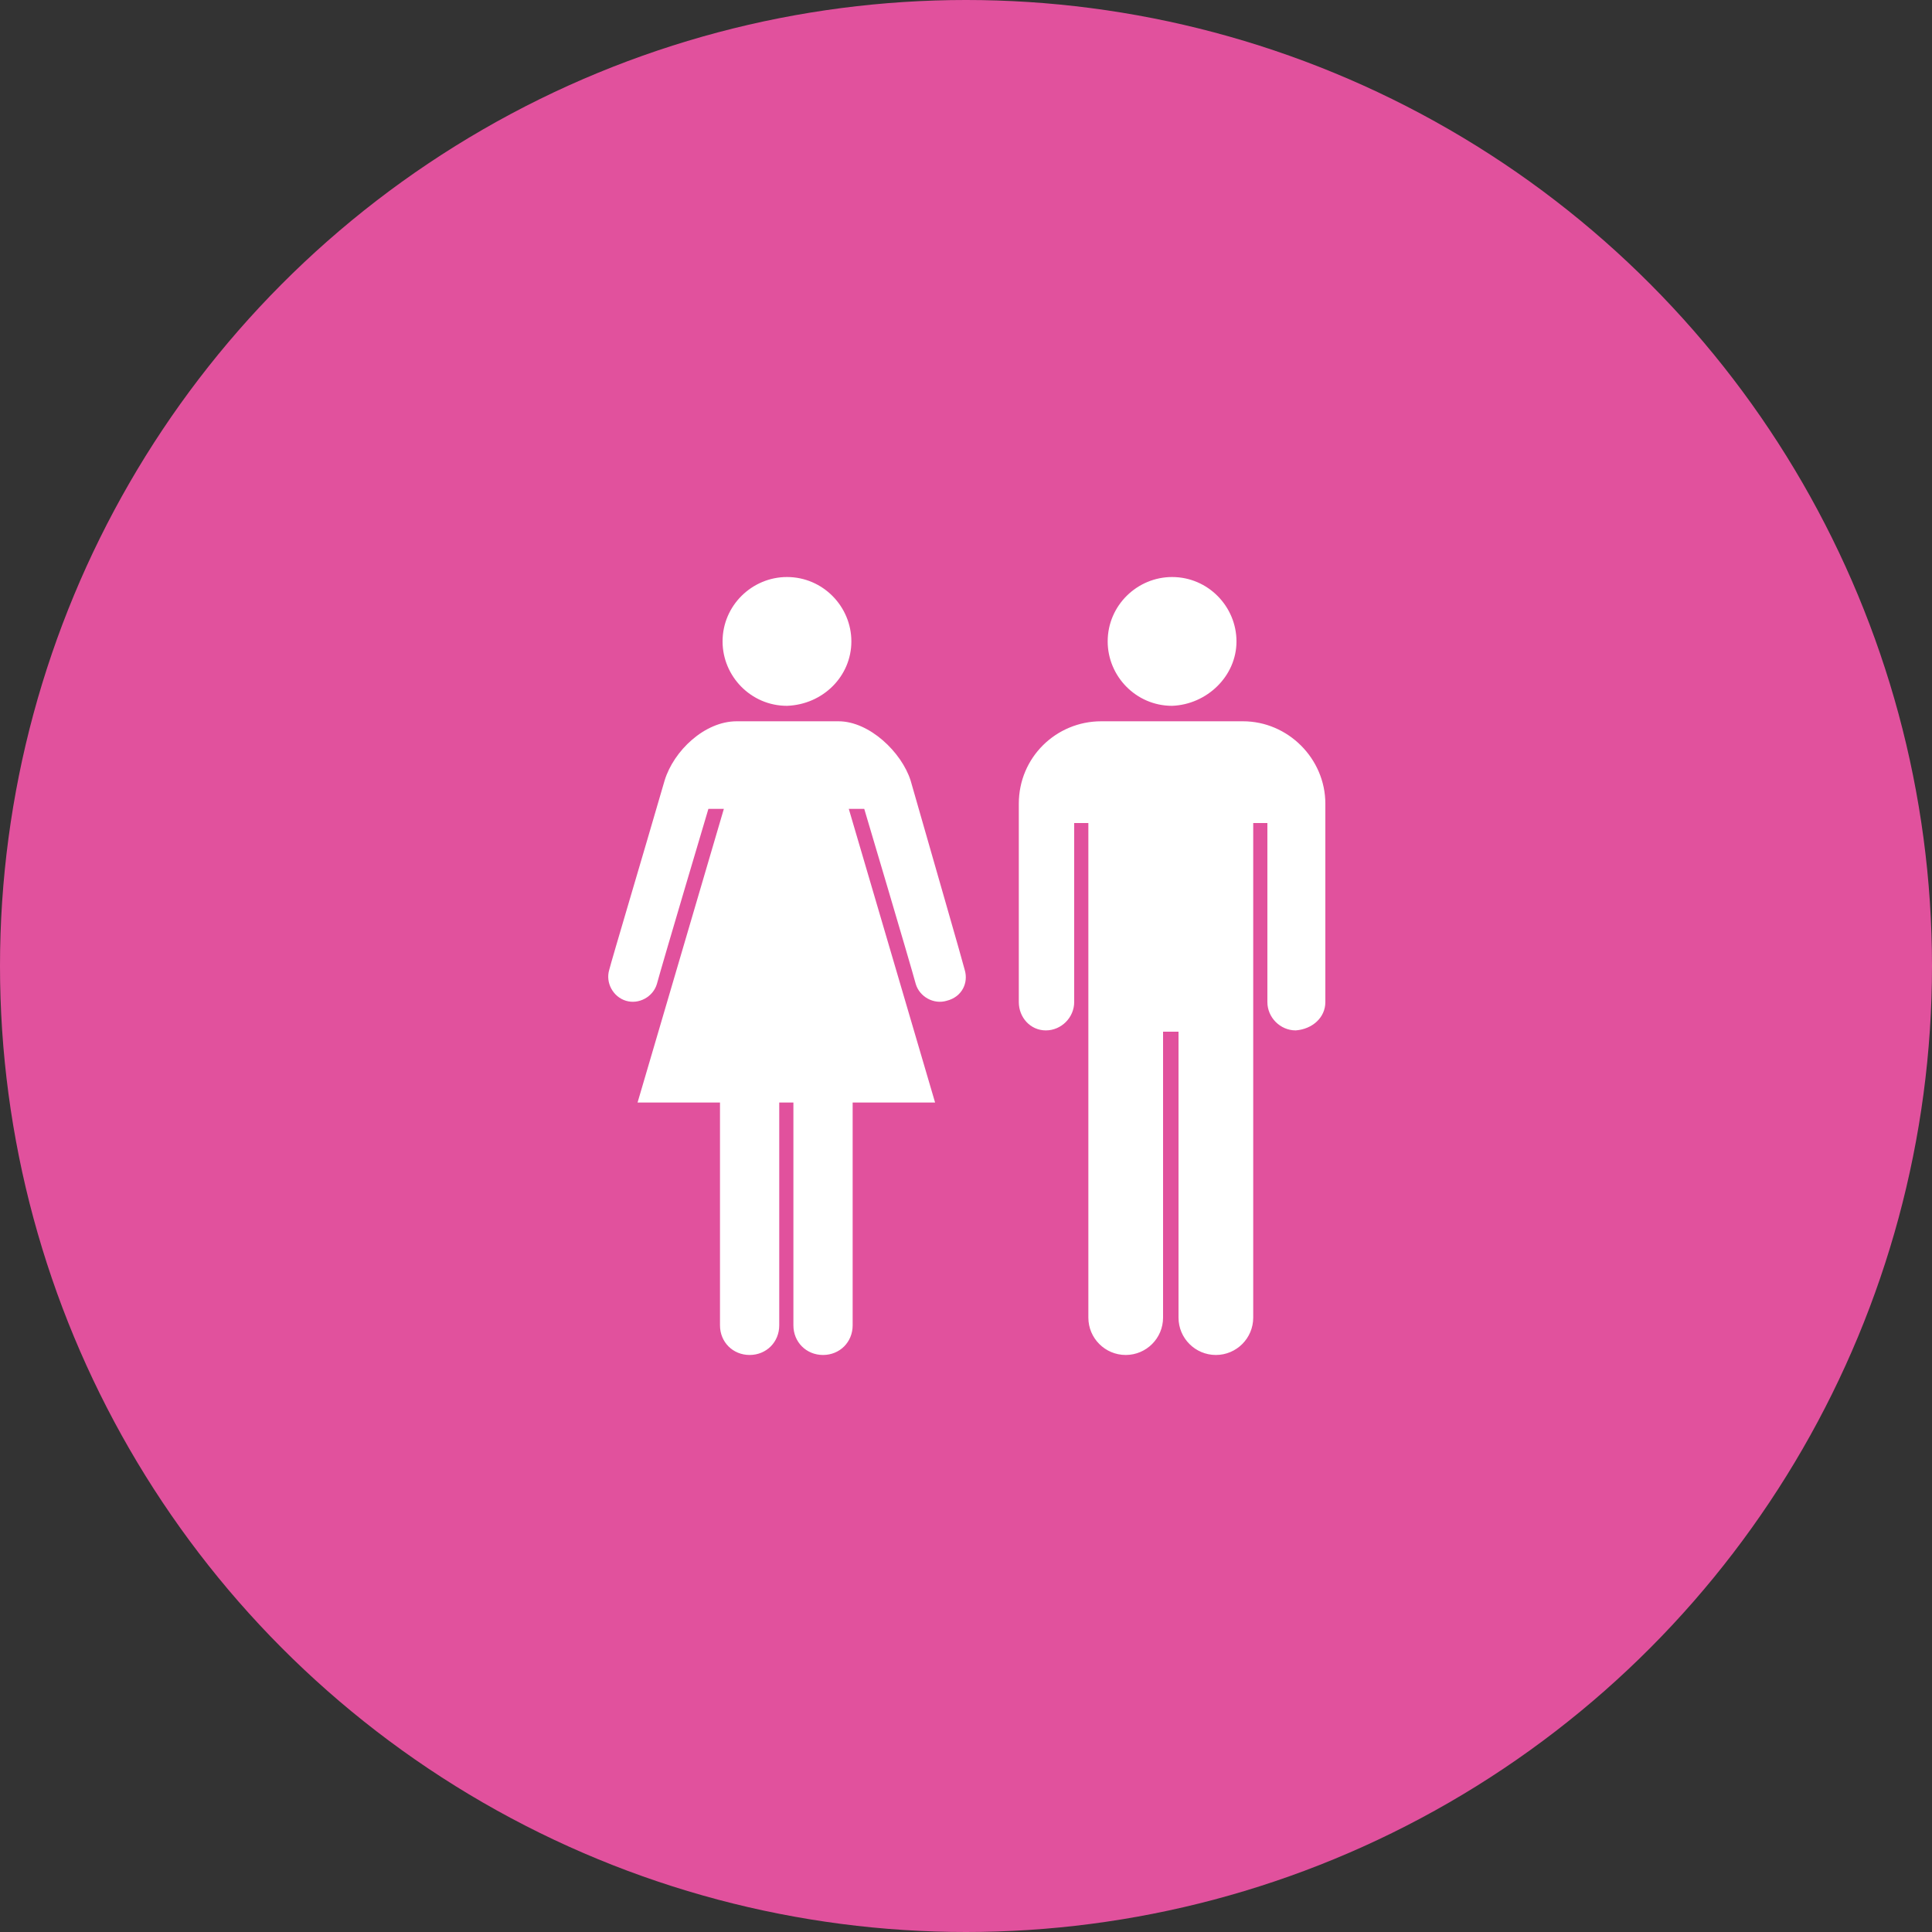 <?xml version="1.0" encoding="utf-8"?>
<!-- Generator: Adobe Illustrator 24.1.2, SVG Export Plug-In . SVG Version: 6.00 Build 0)  -->
<svg version="1.1" id="Layer_1" xmlns="http://www.w3.org/2000/svg" xmlns:xlink="http://www.w3.org/1999/xlink" x="0px" y="0px"
	 viewBox="0 0 150 150" style="enable-background:new 0 0 150 150;" xml:space="preserve">
<rect x="0" y="0" width="150" height="150" fill="#333333" stroke="none"/>
<style type="text/css">
	.st0{display:none;}
	.st1{display:inline;fill:#F47542;}
	.st2{display:inline;fill:#FFFFFF;}
	.st3{fill:#E1519D;}
	.st4{fill:#FFFFFF;}
	.st5{display:inline;fill:#60B9C3;}
	.st6{display:inline;fill:#AA78B4;}
	.st7{display:inline;fill:#2E4787;}
	.st8{display:inline;}
	.st9{display:inline;fill:#60A8DC;}
	.st10{display:inline;fill:#1CAAE2;}
</style>
<g id="climate" class="st0">
	<circle class="st1" cx="75" cy="75" r="75"/>
	<path class="st2" d="M92.2,60.5l4.9-8.1l-7.8,5.2C90.4,58.5,91.3,59.4,92.2,60.5L92.2,60.5z M94.5,75c0-10.8-8.7-19.5-19.5-19.5
		c-10.8,0-19.5,8.7-19.5,19.5S64.2,94.5,75,94.5C85.8,94.5,94.5,85.8,94.5,75L94.5,75z M83.4,54.1l0.3-13L78,52.7
		C79.9,52.9,81.7,53.4,83.4,54.1L83.4,54.1z M67.1,53.9c1.3-0.5,2.6-0.8,3.9-1.1l-4.5-8.3L67.1,53.9L67.1,53.9z M61.1,57.3L50,50.5
		l7.2,10.7C58.3,59.8,59.6,58.4,61.1,57.3L61.1,57.3z M53.8,67.3l-9.4-0.2l8.4,4.2C53,69.9,53.3,68.6,53.8,67.3L53.8,67.3z
		 M52.7,78.2l-11.4,6.2l12.9-0.8C53.5,81.9,53,80.1,52.7,78.2L52.7,78.2z M57.8,89.5l-4.9,8.1l7.8-5.2
		C59.6,91.5,58.7,90.6,57.8,89.5L57.8,89.5z M66.6,95.9l-0.3,13L72,97.3C70.1,97.1,68.3,96.6,66.6,95.9L66.6,95.9z M82.9,96.1
		c-1.3,0.5-2.6,0.8-3.9,1.1l4.5,8.3L82.9,96.1L82.9,96.1z M88.9,92.7l11.1,6.8l-7.2-10.7C91.7,90.2,90.4,91.6,88.9,92.7L88.9,92.7z
		 M96.2,82.7l9.4,0.2l-8.4-4.2C97,80.1,96.7,81.4,96.2,82.7L96.2,82.7z M97.3,71.8l11.4-6.2l-12.9,0.8C96.5,68.1,97,69.9,97.3,71.8
		L97.3,71.8z"/>
</g>
<circle class="st3" cx="75" cy="75" r="75"/>
<g>
	<path class="st4" d="M102.9,77.8V62.4c0-3.5-2.9-6.4-6.4-6.4h-11c-3.5,0-6.4,2.8-6.4,6.4v15.4c0,1.2,0.9,2.2,2.1,2.2s2.2-1,2.2-2.2
		c0-1.4,0-13.9,0-13.9h1.1c0,0,0,36,0,38.4c0,1.6,1.3,2.9,2.9,2.9c1.6,0,2.9-1.3,2.9-2.9c0-2.4,0-22.2,0-22.2h1.2c0,0,0,19.8,0,22.2
		c0,1.6,1.3,2.9,2.9,2.9c1.6,0,2.9-1.3,2.9-2.9c0-2.4,0-38.4,0-38.4h1.1c0,0,0,12.5,0,13.9c0,1.2,1,2.2,2.2,2.2
		C101.9,79.9,102.9,79,102.9,77.8L102.9,77.8z M96,49.8c0-2.7-2.2-5-5-5c-2.7,0-5,2.2-5,5c0,2.7,2.2,5,5,5
		C93.7,54.7,96,52.5,96,49.8L96,49.8z M74.9,75.3c-0.2-0.8-2.4-8.4-4.2-14.7C70,58.4,67.5,56,65.1,56h-7.9c-2.5,0-4.9,2.3-5.6,4.6
		c-1.8,6.2-4.1,13.9-4.3,14.7c-0.3,1,0.3,2.1,1.3,2.4c1,0.3,2.1-0.3,2.4-1.3c0.4-1.5,4-13.6,4-13.6h1.2l-6.7,22.8h6.4
		c0,7.9,0,16.3,0,17.3c0,1.3,1,2.3,2.3,2.3c1.3,0,2.3-1,2.3-2.3c0-1.9,0-17.3,0-17.3h1.1c0,0,0,15.4,0,17.3c0,1.3,1,2.3,2.3,2.3
		c1.3,0,2.3-1,2.3-2.3c0-1,0-9.4,0-17.3h6.4l-6.7-22.8h1.2c0,0,3.6,12.1,4,13.6c0.3,1,1.4,1.6,2.4,1.3
		C74.7,77.4,75.2,76.3,74.9,75.3L74.9,75.3z M66.1,49.8c0-2.7-2.2-5-5-5c-2.7,0-5,2.2-5,5c0,2.7,2.2,5,5,5
		C63.9,54.7,66.1,52.5,66.1,49.8L66.1,49.8z"/>
</g>
<g id="post-conflict_copy" class="st0">
	<circle class="st5" cx="75" cy="75" r="75"/>
	<path class="st2" d="M108.3,74.9c-0.2-0.5-0.9-0.5-1.3-0.7c0.1-2.2,0-4.3-0.5-6.3c0.2-0.1,0.6-0.4,1-0.9c0.7-0.8,1.5-2.3,1.8-4.5
		c0.3-2.2,0.1-4.7-0.5-6.4c-0.5-1.8-1.4-2.7-1.4-2.7c0,0,0.1,1.3-0.1,3.2c-0.2,1.8-0.8,4.1-1.1,6.1c-0.2,1.6-0.3,2.7-0.3,3.5
		c-0.5-1.5-1.2-2.9-2-4.2c0.2-0.4,0.5-1.1,0.8-2c0.2-0.8,0.4-1.7,0.3-2.7c0-1-0.3-2.1-0.8-3.1c-1-1.9-2.3-2.8-3-3.8
		c-0.7-0.9-1.1-1.7-1.1-1.7c0,0-0.3,1-0.1,2.4c0.2,1.5,1.1,3.2,1.8,4.7s1.2,3,1.5,4.3c0.1,0.5,0.2,1,0.3,1.3c-0.9-1.4-2-2.7-3.3-3.9
		c-0.1-0.5-0.4-1.1-0.5-1.2c-1.6-3.1-5.9-1.9-8.8-2.5c-1.6-0.3-2.7-0.8-2.7-0.7c0,0,0.6,1.1,1.8,2.3c2.5,2.3,6.2,3.6,10,2.7
		c1.9,1.9,3.5,4.1,4.6,6.6c0,0-0.1-0.1-0.1-0.1c-0.3-0.3-0.6-0.7-1.1-1c-0.4-0.4-0.9-0.8-1.7-1.4c-0.8-0.5-1.8-1.1-2.9-1.4
		c-1.2-0.3-2.4-0.2-3.4,0c-2,0.5-3.3,1.2-3.3,1.2c0,0,1.4,0.1,3,0.5c0.8,0.2,1.6,0.6,2.3,1c0.7,0.5,1.4,1,2.1,1.6
		c0.8,0.6,1.6,1,2.4,1.1c0.8,0.2,1.4,0.1,1.9,0c0.6-0.1,1-0.3,1.2-0.5c0.2,0.5,0.3,1,0.5,1.5c0.6,2.1,0.8,4.4,0.7,6.7
		c-0.3-0.1-0.5-0.3-0.8-0.5c-1.2-1.1-2.3-2.2-4.1-2.3c-2.9-0.1-5.5,2.2-8,3.9c-1.4,0.9-3,1.7-4.6,2.3c1.1-4.7,0-9.6-2.3-12.8
		c-4.2-5.7-11.7-6.6-17.4-10c-2.2-1.3-4.4-3.1-5.3-5.7c-0.1-0.2-0.1-0.5-0.2-0.7C63,47.7,62,50.8,62,51c-0.4,1.5-0.5,3-0.3,4.4
		c0.4,2.7,1.6,5,2.9,7.2c4.6-0.3,9.4-0.5,13.4,1.3c4.6,2.1,8.5,7.7,7.1,13.9c0.3-5.3-3.3-10-7.4-11.9c-3.6-1.7-7.7-1.6-11.9-1.3
		c-3.2,0.2-6.4,0.6-9.5,0.4c-2.8-0.2-5.7-0.7-7.6-2.5c-0.2-0.1-0.3-0.4-0.5-0.5c-0.2-0.1-0.3,0-0.4,0.2c-0.4,0.6-0.2,2.6-0.2,2.8
		c0.2,1.4,0.7,2.7,1.4,3.7c2.9,4.1,8.9,4.3,12.7,7.4c2.3,1.9,3.4,4.8,5.2,7.1c0.7,1,1.6,1.9,2.8,2.5c-1.3,0.6-2.3,1.1-2.8,1.2
		c-6.6,2.5-18.8,4-25.4,6.7c-1.7,0.7-0.8,2.2-0.2,2.9c2.3,2.8,5.6,4.9,9.5,5.1c3.2,0.2,6.4-1.2,9.2-3.2c2.5-1.7,5-3.7,7.9-4.3
		c2.2-0.4,4.4-0.1,6.5,0c7.3,0.3,18.9-0.2,23-9.4c0.7-1.7,1.1-3.5,1.9-5.2c0.8-1.6,1.8-2.3,3.3-2.8c0.8-0.3,1.7-0.8,2.4-1.3
		c0.2-0.1,0.6-0.2,1.1-0.4c-0.2,2.2-0.8,4.5-1.6,6.7l0.7,0.1c0.8-2.3,1.3-4.7,1.6-7C107.4,75,107.9,74.9,108.3,74.9L108.3,74.9z"/>
</g>
<g id="inclusive_growth" class="st0">
	<circle class="st6" cx="75" cy="75" r="75"/>
	<path class="st2" d="M51.2,71.5c-0.1-0.8,8.4-5.1,8.8-6.8c0.4-1.7-5.1-4.5-4.4-7.3c0.7-2.8,7.2-6.6,9.2-5.5c2,1.1,1.8,6.4,5.2,7.8
		c3.5,1.4,11.1-7.4,11.1-7.4s9.4,8.2,7.7,10.9c-1.7,2.7-8.4,3.1-8.7,6.2c-0.3,3.2,3.7,7.5,6.7,6.9c3-0.6,4-4.6,6.2-4.9
		c2.3-0.3,5.9,7.9,5.9,7.9s-9.1,4.9-9.1,7.5c0,2.6,4.1,3.2,4.1,5.1s-3.8,5.7-6.8,5.9c-3,0.2-3.3-7-7-7.2c-3.8-0.2-11.4,7.7-11.4,7.7
		s-8.4-8.6-5.7-11.9c2.7-3.4,5-0.6,6.3-4.1c1.3-3.6-3.5-8.1-7.2-7.7c-3.8,0.4-2,3.9-4.9,5.5C57.2,80,52.8,80.3,51.2,71.5L51.2,71.5z
		"/>
</g>
<g id="fb_copy" class="st0">
	<circle class="st7" cx="75" cy="75" r="75"/>
	<g class="st8">
		<path class="st4" d="M99.3,27.4v14.4h-8.5c-3.1,0-5.2,0.7-6.3,2c-1.1,1.3-1.6,3.3-1.6,5.9v10.3h15.9L96.7,76H82.8v41.3H66.2V76
			H52.3V59.9h13.9V48c0-6.7,1.9-12,5.7-15.7c3.8-3.7,8.8-5.6,15.1-5.6C92.2,26.7,96.4,27,99.3,27.4z"/>
	</g>
</g>
<g id="twitter_copy" class="st0">
	<circle class="st9" cx="75" cy="75" r="75"/>
	<g class="st8">
		<path class="st4" d="M124.5,44.9c-2.8,4.1-6.2,7.6-10.2,10.5c0,0.6,0.1,1.5,0.1,2.6c0,5.4-0.8,10.9-2.4,16.3
			c-1.6,5.4-4,10.6-7.3,15.6s-7.1,9.4-11.6,13.2c-4.5,3.8-9.9,6.9-16.2,9.2c-6.3,2.3-13.1,3.4-20.3,3.4c-11.3,0-21.7-3-31.1-9.1
			c1.5,0.2,3.1,0.3,4.9,0.3c9.4,0,17.8-2.9,25.2-8.7c-4.4-0.1-8.3-1.4-11.8-4c-3.5-2.6-5.9-6-7.2-10c1.4,0.2,2.7,0.3,3.8,0.3
			c1.8,0,3.6-0.2,5.3-0.7c-4.7-1-8.6-3.3-11.6-7c-3.1-3.7-4.6-8-4.6-12.9v-0.3c2.8,1.6,5.9,2.4,9.2,2.6c-2.8-1.8-5-4.2-6.6-7.2
			c-1.6-3-2.4-6.2-2.4-9.7c0-3.7,0.9-7.1,2.8-10.2c5.1,6.2,11.2,11.2,18.5,15c7.3,3.7,15,5.8,23.3,6.2c-0.3-1.6-0.5-3.1-0.5-4.6
			c0-5.6,2-10.4,5.9-14.3c4-4,8.7-5.9,14.3-5.9c5.9,0,10.8,2.1,14.8,6.4c4.6-0.9,8.9-2.5,12.9-4.9c-1.5,4.8-4.5,8.5-8.9,11.2
			C116.7,47.7,120.6,46.6,124.5,44.9z"/>
	</g>
</g>
<g id="youtube" class="st0">
	<circle class="st10" cx="75" cy="75" r="75"/>
	<g class="st8">
		<path class="st4" d="M116.2,68.5c0,1.7,0,4,0,6.9s0,5.2,0,6.9c0,1.7-0.2,3.8-0.4,6.3c-0.2,2.5-0.6,4.8-1,6.8
			c-0.5,2.2-1.6,4.1-3.2,5.7c-1.6,1.5-3.5,2.4-5.7,2.7c-6.8,0.8-17.1,1.2-30.9,1.2s-24.1-0.4-30.9-1.2c-2.2-0.2-4.1-1.1-5.7-2.7
			c-1.6-1.5-2.7-3.4-3.2-5.7c-0.4-2-0.8-4.3-1-6.8c-0.2-2.5-0.4-4.6-0.4-6.3c0-1.7,0-4,0-6.9s0-5.2,0-6.9c0-1.7,0.2-3.8,0.4-6.3
			c0.2-2.5,0.6-4.8,1-6.8c0.5-2.2,1.5-4.1,3.2-5.7c1.6-1.5,3.5-2.4,5.7-2.7C50.9,46.3,61.2,46,75,46s24.1,0.4,30.9,1.2
			c2.2,0.2,4.1,1.1,5.7,2.7c1.6,1.5,2.7,3.4,3.2,5.7c0.4,2,0.8,4.3,1,6.8C116,64.8,116.2,66.9,116.2,68.5z M92.7,75.4
			c0-1.1-0.5-2-1.4-2.5L67.7,58.2c-1-0.6-1.9-0.6-3-0.1c-1,0.6-1.5,1.4-1.5,2.6v29.5c0,1.2,0.5,2,1.5,2.6c0.5,0.2,1,0.4,1.4,0.4
			c0.6,0,1.1-0.2,1.6-0.5l23.6-14.7C92.2,77.4,92.7,76.6,92.7,75.4z"/>
	</g>
</g>
<g id="fb" class="st0">
	<circle class="st10" cx="75" cy="75" r="75"/>
	<g class="st8">
		<path class="st4" d="M99.3,27.4v14.4h-8.5c-3.1,0-5.2,0.7-6.3,2c-1.1,1.3-1.6,3.3-1.6,5.9v10.3h15.9L96.7,76H82.8v41.3H66.2V76
			H52.3V59.9h13.9V48c0-6.7,1.9-12,5.7-15.7c3.8-3.7,8.8-5.6,15.1-5.6C92.2,26.7,96.4,27,99.3,27.4z"/>
	</g>
</g>
<g id="twitter" class="st0">
	<circle class="st10" cx="75" cy="75" r="75"/>
	<g class="st8">
		<path class="st4" d="M124.5,44.9c-2.8,4.1-6.2,7.6-10.2,10.5c0,0.6,0.1,1.5,0.1,2.6c0,5.4-0.8,10.9-2.4,16.3
			c-1.6,5.4-4,10.6-7.3,15.6s-7.1,9.4-11.6,13.2c-4.5,3.8-9.9,6.9-16.2,9.2c-6.3,2.3-13.1,3.4-20.3,3.4c-11.3,0-21.7-3-31.1-9.1
			c1.5,0.2,3.1,0.3,4.9,0.3c9.4,0,17.8-2.9,25.2-8.7c-4.4-0.1-8.3-1.4-11.8-4c-3.5-2.6-5.9-6-7.2-10c1.4,0.2,2.7,0.3,3.8,0.3
			c1.8,0,3.6-0.2,5.3-0.7c-4.7-1-8.6-3.3-11.6-7c-3.1-3.7-4.6-8-4.6-12.9v-0.3c2.8,1.6,5.9,2.4,9.2,2.6c-2.8-1.8-5-4.2-6.6-7.2
			c-1.6-3-2.4-6.2-2.4-9.7c0-3.7,0.9-7.1,2.8-10.2c5.1,6.2,11.2,11.2,18.5,15c7.3,3.7,15,5.8,23.3,6.2c-0.3-1.6-0.5-3.1-0.5-4.6
			c0-5.6,2-10.4,5.9-14.3c4-4,8.7-5.9,14.3-5.9c5.9,0,10.8,2.1,14.8,6.4c4.6-0.9,8.9-2.5,12.9-4.9c-1.5,4.8-4.5,8.5-8.9,11.2
			C116.7,47.7,120.6,46.6,124.5,44.9z"/>
	</g>
</g>
<g id="flickr" class="st0">
	<circle class="st10" cx="75" cy="75" r="75"/>
	<circle class="st2" cx="45" cy="73.2" r="22.7"/>
	<circle class="st2" cx="105.2" cy="73.2" r="22.7"/>
</g>
</svg>
